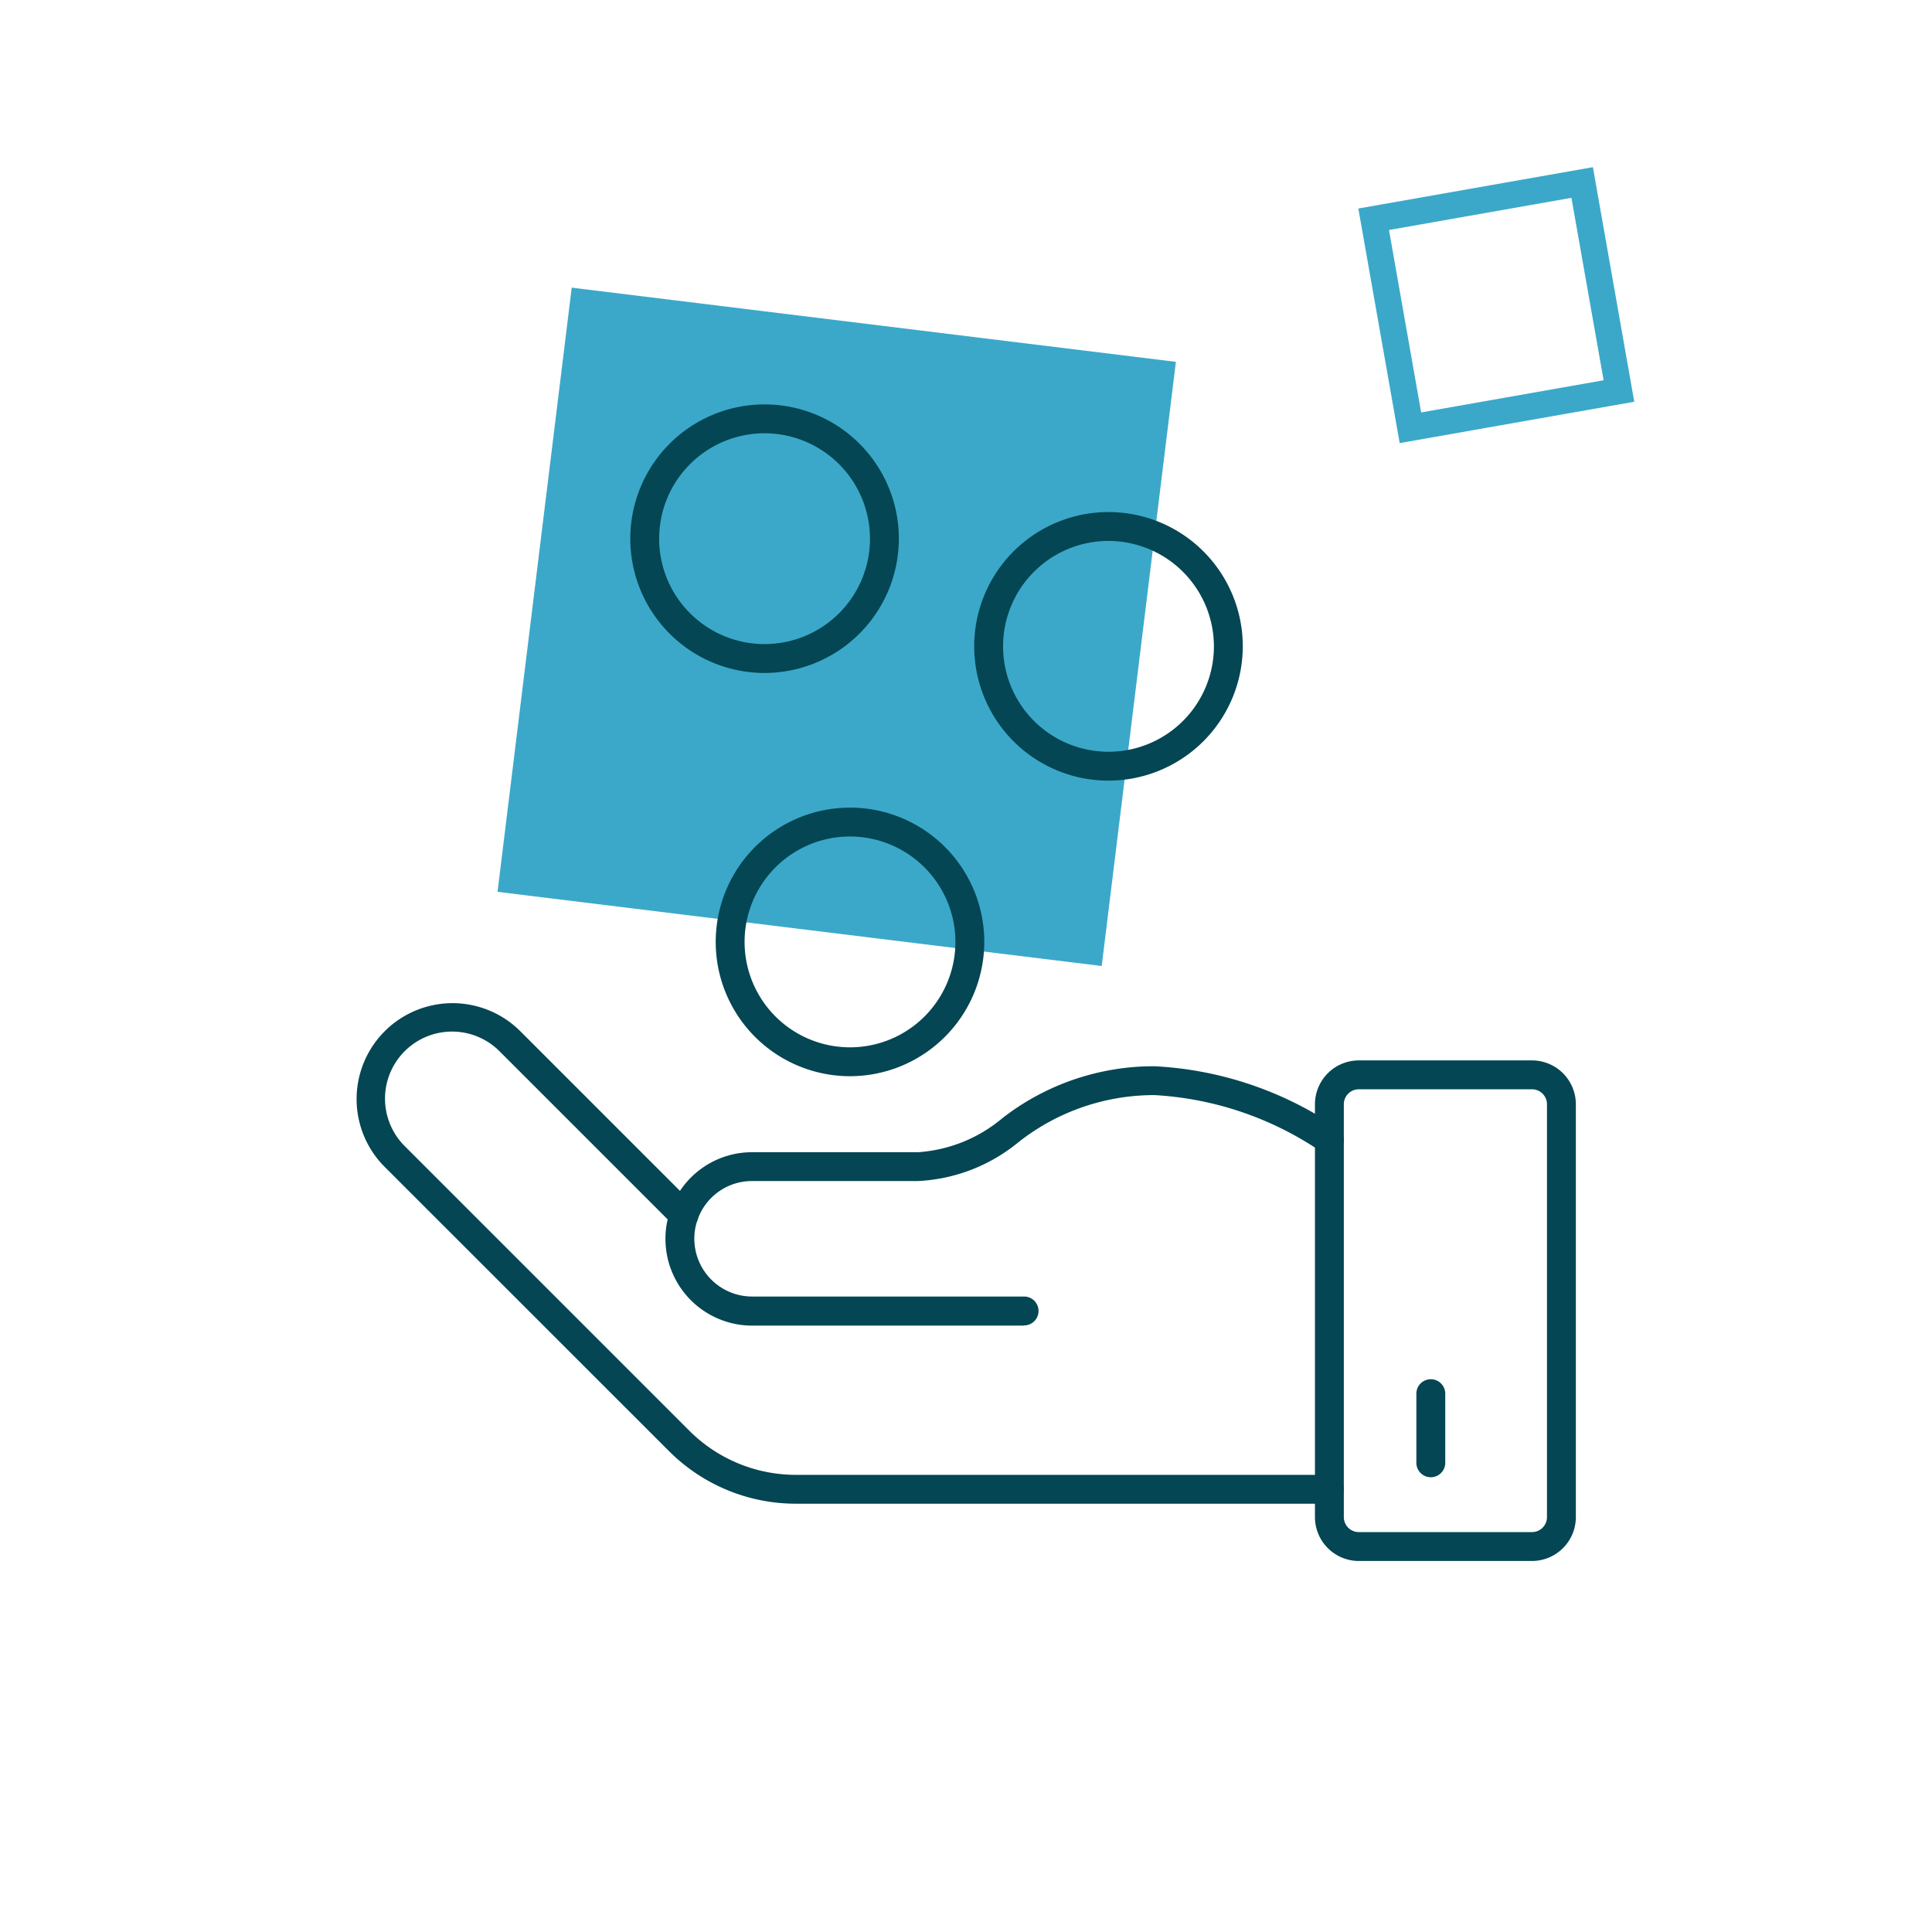 <?xml version="1.0"?>
<svg xmlns="http://www.w3.org/2000/svg" xmlns:xlink="http://www.w3.org/1999/xlink" width="73" height="73" viewBox="0 0 73 73">
  <defs>
    <clipPath id="clip-path">
      <rect id="Rectangle_7661" data-name="Rectangle 7661" width="46.084" height="43.701" fill="#044653"/>
    </clipPath>
    <clipPath id="clip-Icon-accompagnement">
      <rect width="73" height="73"/>
    </clipPath>
  </defs>
  <g id="Icon-accompagnement" clip-path="url(#clip-Icon-accompagnement)">
    <rect id="Rectangle_7662" data-name="Rectangle 7662" width="23" height="23" transform="translate(21.602 10.869) rotate(7)" fill="#3ba8c9"/>
    <g id="Groupe_7537" data-name="Groupe 7537" transform="translate(13.458 15.28)">
      <g id="Groupe_7536" data-name="Groupe 7536" clip-path="url(#clip-path)">
        <path id="Trac&#xE9;_7129" data-name="Trac&#xE9; 7129" d="M36.771,101.837H16.632a6.778,6.778,0,0,1-4.825-2L1.061,89.094a3.624,3.624,0,0,1,5.125-5.125l6.582,6.582a.545.545,0,0,1-.771.771L5.415,84.74a2.533,2.533,0,0,0-3.583,3.583L12.578,99.069a5.694,5.694,0,0,0,4.054,1.678h20.14a.545.545,0,1,1,0,1.091" transform="translate(0 -60.3)" fill="#044653"/>
        <path id="Trac&#xE9;_7130" data-name="Trac&#xE9; 7130" d="M56.406,101.5H46.129a3.278,3.278,0,0,1-3.274-3.275,3.17,3.17,0,0,1,.184-1.077,3.267,3.267,0,0,1,3.091-2.2H52.4a5.528,5.528,0,0,0,3.183-1.284A9.307,9.307,0,0,1,61.339,91.7a13.465,13.465,0,0,1,6.888,2.316.545.545,0,0,1-.572.929,12.42,12.42,0,0,0-6.316-2.155,8.275,8.275,0,0,0-5.149,1.782A6.459,6.459,0,0,1,52.4,96.037H46.129A2.176,2.176,0,0,0,44.068,97.5a2.1,2.1,0,0,0-.122.717,2.186,2.186,0,0,0,2.184,2.184H56.406a.545.545,0,0,1,0,1.091" transform="translate(-31.169 -66.692)" fill="#044653"/>
        <path id="Trac&#xE9;_7131" data-name="Trac&#xE9; 7131" d="M141.052,109.813h-6.544a1.659,1.659,0,0,1-1.657-1.657v-15.6a1.659,1.659,0,0,1,1.657-1.657h6.544a1.659,1.659,0,0,1,1.657,1.657v15.6a1.659,1.659,0,0,1-1.657,1.657M134.508,91.99a.567.567,0,0,0-.566.566v15.6a.567.567,0,0,0,.566.566h6.544a.567.567,0,0,0,.566-.566v-15.6a.567.567,0,0,0-.566-.566Z" transform="translate(-96.624 -66.112)" fill="#044653"/>
        <path id="Trac&#xE9;_7132" data-name="Trac&#xE9; 7132" d="M147.448,138.78a.545.545,0,0,1-.545-.545v-2.613a.545.545,0,1,1,1.091,0v2.613a.545.545,0,0,1-.545.545" transform="translate(-106.844 -98.243)" fill="#044653"/>
        <path id="Trac&#xE9;_7133" data-name="Trac&#xE9; 7133" d="M54.892,66.023a5.074,5.074,0,1,1,5.074-5.074,5.079,5.079,0,0,1-5.074,5.074m0-9.057a3.983,3.983,0,1,0,3.983,3.983,3.988,3.988,0,0,0-3.983-3.983" transform="translate(-36.233 -40.639)" fill="#044653"/>
        <path id="Trac&#xE9;_7134" data-name="Trac&#xE9; 7134" d="M90.7,25.066a5.074,5.074,0,1,1,5.074-5.074A5.08,5.08,0,0,1,90.7,25.066m0-9.057a3.983,3.983,0,1,0,3.983,3.983A3.988,3.988,0,0,0,90.7,16.009" transform="translate(-62.274 -10.85)" fill="#044653"/>
        <path id="Trac&#xE9;_7135" data-name="Trac&#xE9; 7135" d="M43.055,10.148a5.074,5.074,0,1,1,5.074-5.074,5.08,5.08,0,0,1-5.074,5.074m0-9.057a3.983,3.983,0,1,0,3.983,3.983,3.988,3.988,0,0,0-3.983-3.983" transform="translate(-27.624)" fill="#044653"/>
      </g>
    </g>
    <g id="Rectangle_7663" data-name="Rectangle 7663" transform="translate(51.324 7.879) rotate(-10)" fill="none" stroke="#3ba8c9" stroke-width="1">
      <rect width="9" height="9" stroke="none"/>
      <rect x="0.5" y="0.5" width="8" height="8" fill="none"/>
    </g>
  </g>
</svg>
